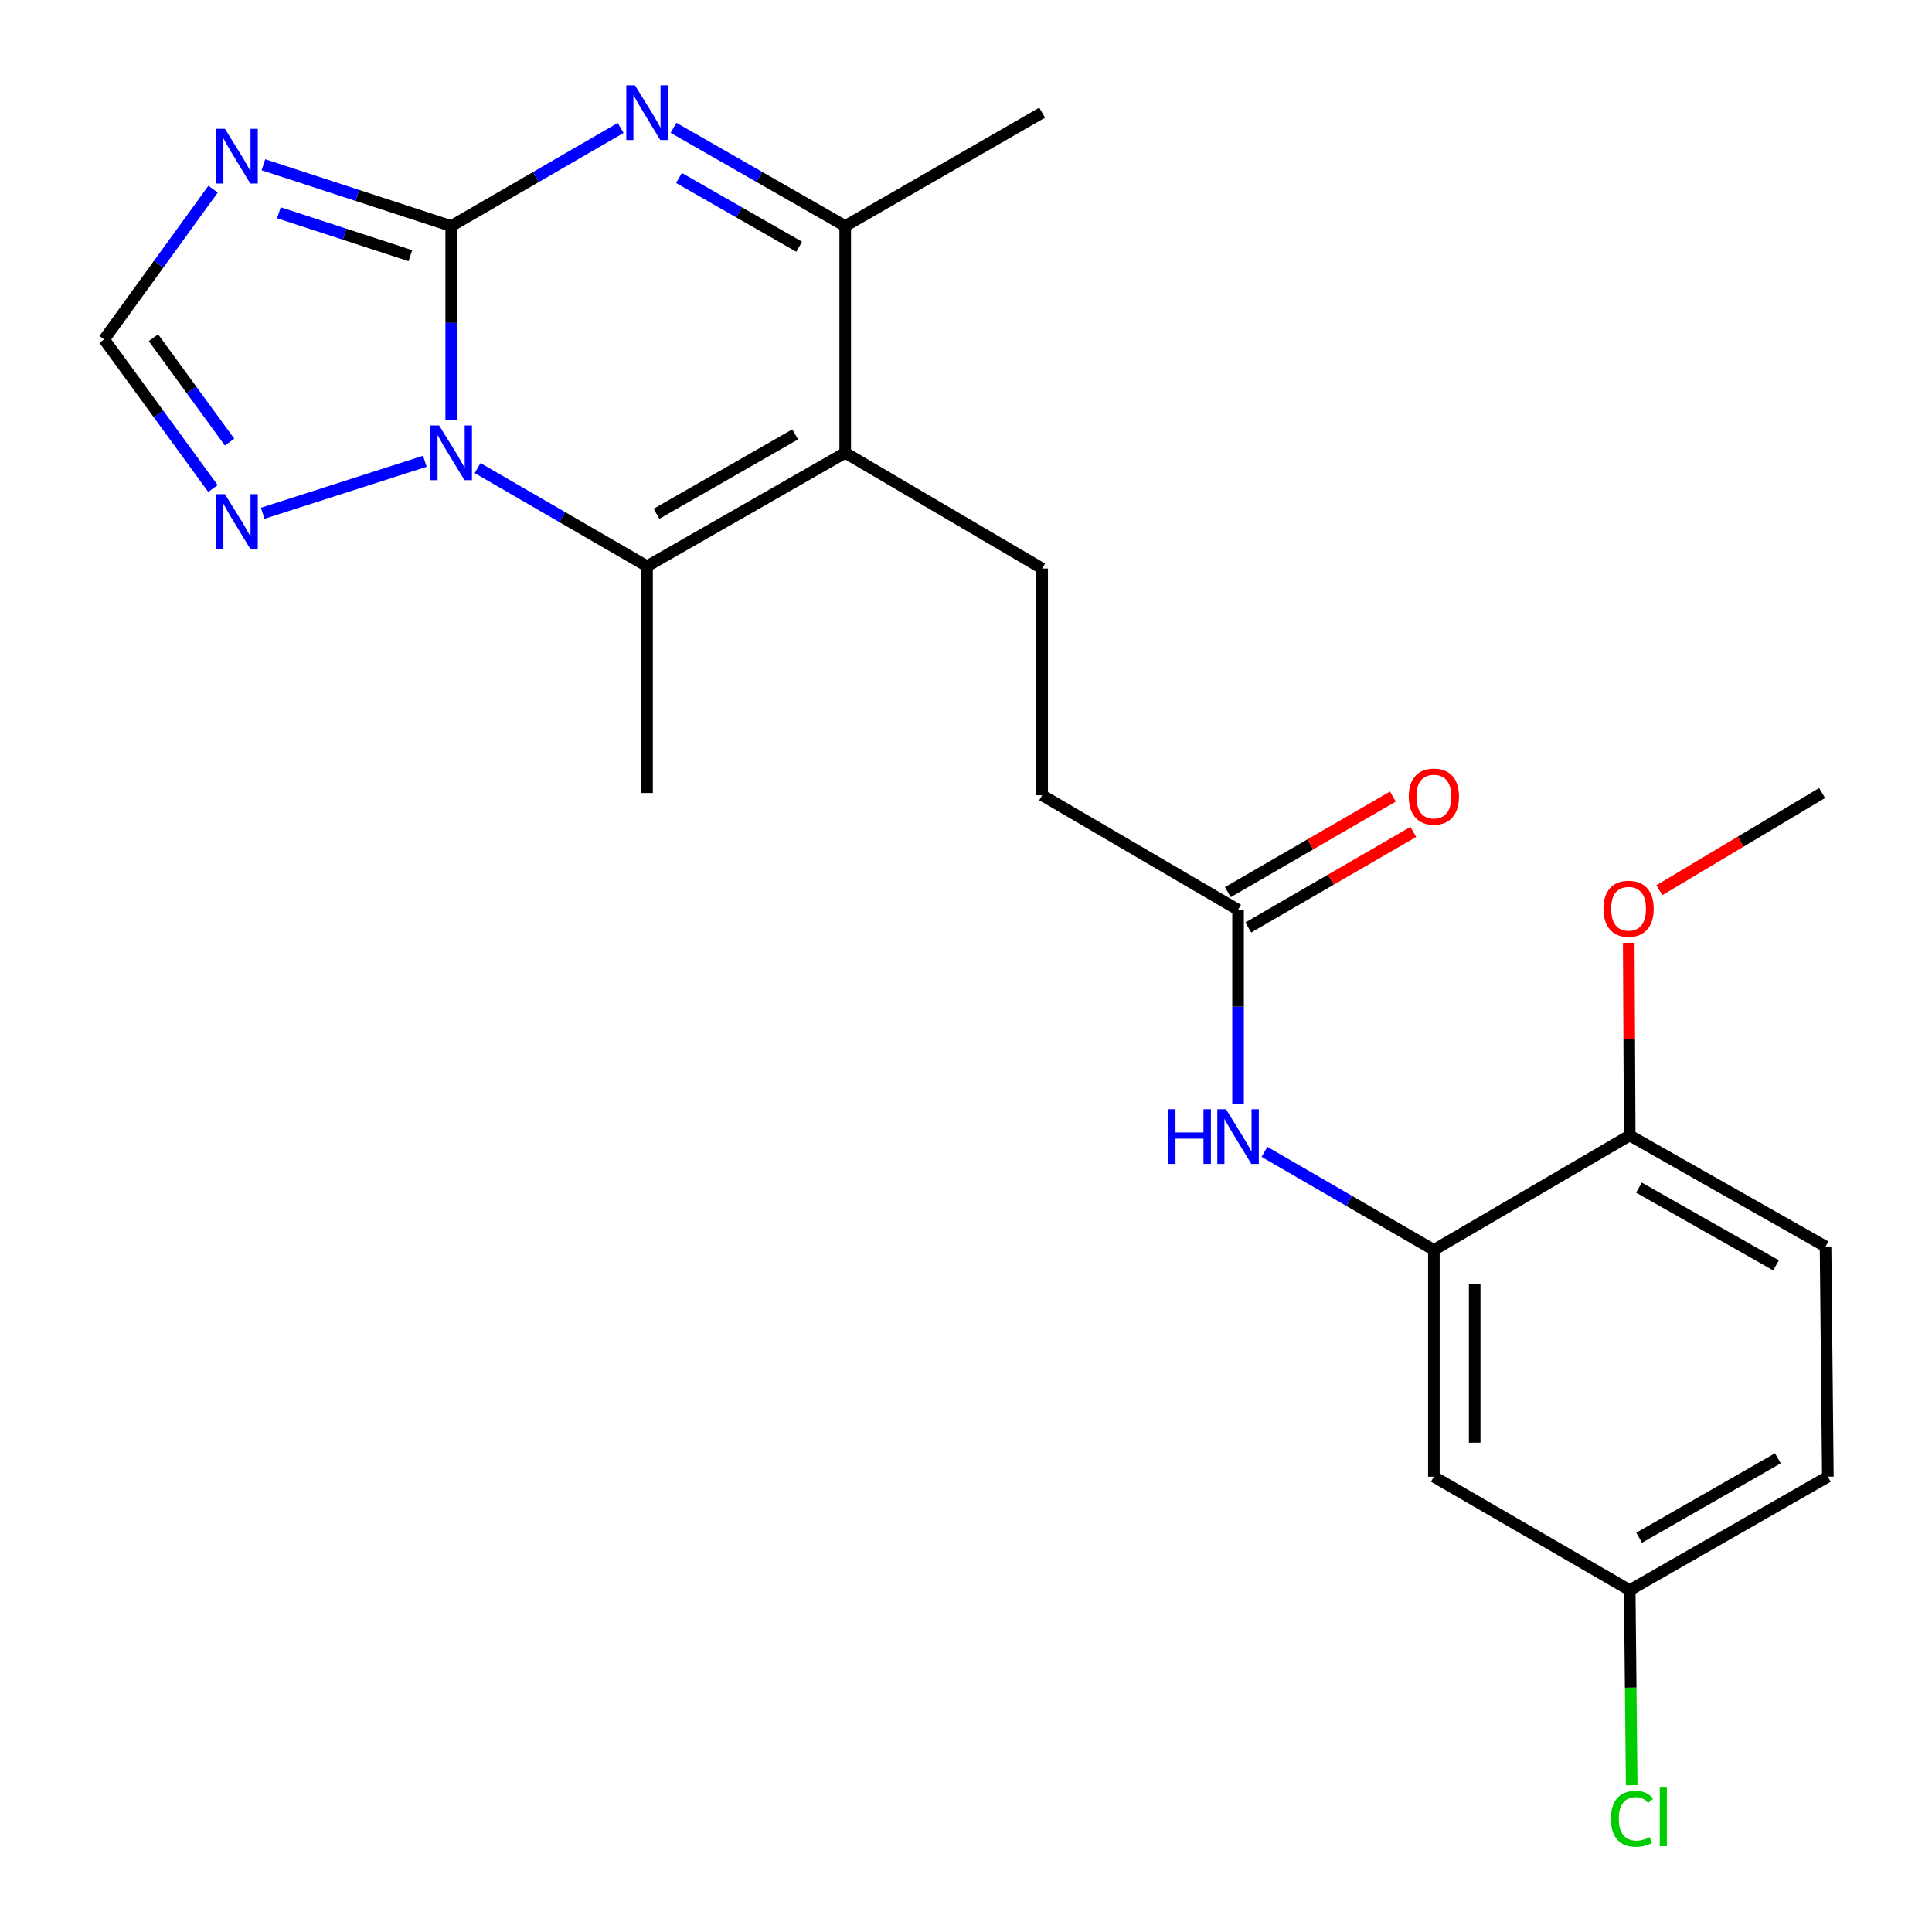 <?xml version='1.0' encoding='iso-8859-1'?>
<svg version='1.1' baseProfile='full'
              xmlns='http://www.w3.org/2000/svg'
                      xmlns:rdkit='http://www.rdkit.org/xml'
                      xmlns:xlink='http://www.w3.org/1999/xlink'
                  xml:space='preserve'
width='1000px' height='1000px' viewBox='0 0 1000 1000'>
<!-- END OF HEADER -->
<rect style='opacity:1.0;fill:#FFFFFF;stroke:none' width='1000' height='1000' x='0' y='0'> </rect>
<path class='bond-0' d='M 233.544,117.008 L 233.544,167.144' style='fill:none;fill-rule:evenodd;stroke:#000000;stroke-width:6px;stroke-linecap:butt;stroke-linejoin:miter;stroke-opacity:1' />
<path class='bond-0' d='M 233.544,167.144 L 233.544,217.279' style='fill:none;fill-rule:evenodd;stroke:#0000FF;stroke-width:6px;stroke-linecap:butt;stroke-linejoin:miter;stroke-opacity:1' />
<path class='bond-1' d='M 233.544,117.008 L 277.393,91.621' style='fill:none;fill-rule:evenodd;stroke:#000000;stroke-width:6px;stroke-linecap:butt;stroke-linejoin:miter;stroke-opacity:1' />
<path class='bond-1' d='M 277.393,91.621 L 321.242,66.234' style='fill:none;fill-rule:evenodd;stroke:#0000FF;stroke-width:6px;stroke-linecap:butt;stroke-linejoin:miter;stroke-opacity:1' />
<path class='bond-4' d='M 233.544,117.008 L 184.941,101.144' style='fill:none;fill-rule:evenodd;stroke:#000000;stroke-width:6px;stroke-linecap:butt;stroke-linejoin:miter;stroke-opacity:1' />
<path class='bond-4' d='M 184.941,101.144 L 136.338,85.279' style='fill:none;fill-rule:evenodd;stroke:#0000FF;stroke-width:6px;stroke-linecap:butt;stroke-linejoin:miter;stroke-opacity:1' />
<path class='bond-4' d='M 212.407,132.334 L 178.385,121.228' style='fill:none;fill-rule:evenodd;stroke:#000000;stroke-width:6px;stroke-linecap:butt;stroke-linejoin:miter;stroke-opacity:1' />
<path class='bond-4' d='M 178.385,121.228 L 144.363,110.123' style='fill:none;fill-rule:evenodd;stroke:#0000FF;stroke-width:6px;stroke-linecap:butt;stroke-linejoin:miter;stroke-opacity:1' />
<path class='bond-3' d='M 247.213,242.288 L 291.062,267.68' style='fill:none;fill-rule:evenodd;stroke:#0000FF;stroke-width:6px;stroke-linecap:butt;stroke-linejoin:miter;stroke-opacity:1' />
<path class='bond-3' d='M 291.062,267.68 L 334.91,293.073' style='fill:none;fill-rule:evenodd;stroke:#000000;stroke-width:6px;stroke-linecap:butt;stroke-linejoin:miter;stroke-opacity:1' />
<path class='bond-6' d='M 219.894,238.752 L 135.975,265.674' style='fill:none;fill-rule:evenodd;stroke:#0000FF;stroke-width:6px;stroke-linecap:butt;stroke-linejoin:miter;stroke-opacity:1' />
<path class='bond-5' d='M 348.605,66.156 L 393.039,91.582' style='fill:none;fill-rule:evenodd;stroke:#0000FF;stroke-width:6px;stroke-linecap:butt;stroke-linejoin:miter;stroke-opacity:1' />
<path class='bond-5' d='M 393.039,91.582 L 437.474,117.008' style='fill:none;fill-rule:evenodd;stroke:#000000;stroke-width:6px;stroke-linecap:butt;stroke-linejoin:miter;stroke-opacity:1' />
<path class='bond-5' d='M 351.442,92.122 L 382.546,109.92' style='fill:none;fill-rule:evenodd;stroke:#0000FF;stroke-width:6px;stroke-linecap:butt;stroke-linejoin:miter;stroke-opacity:1' />
<path class='bond-5' d='M 382.546,109.92 L 413.65,127.718' style='fill:none;fill-rule:evenodd;stroke:#000000;stroke-width:6px;stroke-linecap:butt;stroke-linejoin:miter;stroke-opacity:1' />
<path class='bond-2' d='M 437.474,234.373 L 437.474,117.008' style='fill:none;fill-rule:evenodd;stroke:#000000;stroke-width:6px;stroke-linecap:butt;stroke-linejoin:miter;stroke-opacity:1' />
<path class='bond-10' d='M 437.474,234.373 L 539.415,294.27' style='fill:none;fill-rule:evenodd;stroke:#000000;stroke-width:6px;stroke-linecap:butt;stroke-linejoin:miter;stroke-opacity:1' />
<path class='bond-25' d='M 437.474,234.373 L 334.91,293.073' style='fill:none;fill-rule:evenodd;stroke:#000000;stroke-width:6px;stroke-linecap:butt;stroke-linejoin:miter;stroke-opacity:1' />
<path class='bond-25' d='M 411.595,224.841 L 339.8,265.931' style='fill:none;fill-rule:evenodd;stroke:#000000;stroke-width:6px;stroke-linecap:butt;stroke-linejoin:miter;stroke-opacity:1' />
<path class='bond-18' d='M 334.91,293.073 L 334.91,410.461' style='fill:none;fill-rule:evenodd;stroke:#000000;stroke-width:6px;stroke-linecap:butt;stroke-linejoin:miter;stroke-opacity:1' />
<path class='bond-7' d='M 110.292,97.911 L 82.096,136.798' style='fill:none;fill-rule:evenodd;stroke:#0000FF;stroke-width:6px;stroke-linecap:butt;stroke-linejoin:miter;stroke-opacity:1' />
<path class='bond-7' d='M 82.096,136.798 L 53.9,175.685' style='fill:none;fill-rule:evenodd;stroke:#000000;stroke-width:6px;stroke-linecap:butt;stroke-linejoin:miter;stroke-opacity:1' />
<path class='bond-22' d='M 437.474,117.008 L 539.415,58.32' style='fill:none;fill-rule:evenodd;stroke:#000000;stroke-width:6px;stroke-linecap:butt;stroke-linejoin:miter;stroke-opacity:1' />
<path class='bond-24' d='M 110.22,252.861 L 82.06,214.273' style='fill:none;fill-rule:evenodd;stroke:#0000FF;stroke-width:6px;stroke-linecap:butt;stroke-linejoin:miter;stroke-opacity:1' />
<path class='bond-24' d='M 82.06,214.273 L 53.9,175.685' style='fill:none;fill-rule:evenodd;stroke:#000000;stroke-width:6px;stroke-linecap:butt;stroke-linejoin:miter;stroke-opacity:1' />
<path class='bond-24' d='M 118.839,228.83 L 99.127,201.818' style='fill:none;fill-rule:evenodd;stroke:#0000FF;stroke-width:6px;stroke-linecap:butt;stroke-linejoin:miter;stroke-opacity:1' />
<path class='bond-24' d='M 99.127,201.818 L 79.415,174.807' style='fill:none;fill-rule:evenodd;stroke:#000000;stroke-width:6px;stroke-linecap:butt;stroke-linejoin:miter;stroke-opacity:1' />
<path class='bond-8' d='M 742.171,646.974 L 698.327,621.587' style='fill:none;fill-rule:evenodd;stroke:#000000;stroke-width:6px;stroke-linecap:butt;stroke-linejoin:miter;stroke-opacity:1' />
<path class='bond-8' d='M 698.327,621.587 L 654.484,596.2' style='fill:none;fill-rule:evenodd;stroke:#0000FF;stroke-width:6px;stroke-linecap:butt;stroke-linejoin:miter;stroke-opacity:1' />
<path class='bond-12' d='M 742.171,646.974 L 742.171,764.338' style='fill:none;fill-rule:evenodd;stroke:#000000;stroke-width:6px;stroke-linecap:butt;stroke-linejoin:miter;stroke-opacity:1' />
<path class='bond-12' d='M 763.298,664.578 L 763.298,746.733' style='fill:none;fill-rule:evenodd;stroke:#000000;stroke-width:6px;stroke-linecap:butt;stroke-linejoin:miter;stroke-opacity:1' />
<path class='bond-13' d='M 742.171,646.974 L 843.537,587.71' style='fill:none;fill-rule:evenodd;stroke:#000000;stroke-width:6px;stroke-linecap:butt;stroke-linejoin:miter;stroke-opacity:1' />
<path class='bond-9' d='M 640.816,571.191 L 640.816,521.056' style='fill:none;fill-rule:evenodd;stroke:#0000FF;stroke-width:6px;stroke-linecap:butt;stroke-linejoin:miter;stroke-opacity:1' />
<path class='bond-9' d='M 640.816,521.056 L 640.816,470.921' style='fill:none;fill-rule:evenodd;stroke:#000000;stroke-width:6px;stroke-linecap:butt;stroke-linejoin:miter;stroke-opacity:1' />
<path class='bond-15' d='M 539.415,294.27 L 539.415,411.623' style='fill:none;fill-rule:evenodd;stroke:#000000;stroke-width:6px;stroke-linecap:butt;stroke-linejoin:miter;stroke-opacity:1' />
<path class='bond-11' d='M 640.816,470.921 L 539.415,411.623' style='fill:none;fill-rule:evenodd;stroke:#000000;stroke-width:6px;stroke-linecap:butt;stroke-linejoin:miter;stroke-opacity:1' />
<path class='bond-14' d='M 646.11,480.063 L 688.823,455.33' style='fill:none;fill-rule:evenodd;stroke:#000000;stroke-width:6px;stroke-linecap:butt;stroke-linejoin:miter;stroke-opacity:1' />
<path class='bond-14' d='M 688.823,455.33 L 731.536,430.598' style='fill:none;fill-rule:evenodd;stroke:#FF0000;stroke-width:6px;stroke-linecap:butt;stroke-linejoin:miter;stroke-opacity:1' />
<path class='bond-14' d='M 635.523,461.779 L 678.236,437.047' style='fill:none;fill-rule:evenodd;stroke:#000000;stroke-width:6px;stroke-linecap:butt;stroke-linejoin:miter;stroke-opacity:1' />
<path class='bond-14' d='M 678.236,437.047 L 720.949,412.314' style='fill:none;fill-rule:evenodd;stroke:#FF0000;stroke-width:6px;stroke-linecap:butt;stroke-linejoin:miter;stroke-opacity:1' />
<path class='bond-17' d='M 742.171,764.338 L 843.537,823.061' style='fill:none;fill-rule:evenodd;stroke:#000000;stroke-width:6px;stroke-linecap:butt;stroke-linejoin:miter;stroke-opacity:1' />
<path class='bond-16' d='M 843.537,587.71 L 944.903,645.189' style='fill:none;fill-rule:evenodd;stroke:#000000;stroke-width:6px;stroke-linecap:butt;stroke-linejoin:miter;stroke-opacity:1' />
<path class='bond-16' d='M 848.32,614.711 L 919.276,654.946' style='fill:none;fill-rule:evenodd;stroke:#000000;stroke-width:6px;stroke-linecap:butt;stroke-linejoin:miter;stroke-opacity:1' />
<path class='bond-21' d='M 843.537,587.71 L 843.287,537.847' style='fill:none;fill-rule:evenodd;stroke:#000000;stroke-width:6px;stroke-linecap:butt;stroke-linejoin:miter;stroke-opacity:1' />
<path class='bond-21' d='M 843.287,537.847 L 843.038,487.983' style='fill:none;fill-rule:evenodd;stroke:#FF0000;stroke-width:6px;stroke-linecap:butt;stroke-linejoin:miter;stroke-opacity:1' />
<path class='bond-19' d='M 944.903,645.189 L 946.1,764.338' style='fill:none;fill-rule:evenodd;stroke:#000000;stroke-width:6px;stroke-linecap:butt;stroke-linejoin:miter;stroke-opacity:1' />
<path class='bond-20' d='M 843.537,823.061 L 844.052,873.546' style='fill:none;fill-rule:evenodd;stroke:#000000;stroke-width:6px;stroke-linecap:butt;stroke-linejoin:miter;stroke-opacity:1' />
<path class='bond-20' d='M 844.052,873.546 L 844.567,924.031' style='fill:none;fill-rule:evenodd;stroke:#00CC00;stroke-width:6px;stroke-linecap:butt;stroke-linejoin:miter;stroke-opacity:1' />
<path class='bond-26' d='M 843.537,823.061 L 946.1,764.338' style='fill:none;fill-rule:evenodd;stroke:#000000;stroke-width:6px;stroke-linecap:butt;stroke-linejoin:miter;stroke-opacity:1' />
<path class='bond-26' d='M 848.423,795.918 L 920.218,754.811' style='fill:none;fill-rule:evenodd;stroke:#000000;stroke-width:6px;stroke-linecap:butt;stroke-linejoin:miter;stroke-opacity:1' />
<path class='bond-23' d='M 858.867,460.781 L 900.993,435.621' style='fill:none;fill-rule:evenodd;stroke:#FF0000;stroke-width:6px;stroke-linecap:butt;stroke-linejoin:miter;stroke-opacity:1' />
<path class='bond-23' d='M 900.993,435.621 L 943.119,410.461' style='fill:none;fill-rule:evenodd;stroke:#000000;stroke-width:6px;stroke-linecap:butt;stroke-linejoin:miter;stroke-opacity:1' />
<path  class='atom-1' d='M 227.284 220.213
L 236.564 235.213
Q 237.484 236.693, 238.964 239.373
Q 240.444 242.053, 240.524 242.213
L 240.524 220.213
L 244.284 220.213
L 244.284 248.533
L 240.404 248.533
L 230.444 232.133
Q 229.284 230.213, 228.044 228.013
Q 226.844 225.813, 226.484 225.133
L 226.484 248.533
L 222.804 248.533
L 222.804 220.213
L 227.284 220.213
' fill='#0000FF'/>
<path  class='atom-2' d='M 328.65 44.16
L 337.93 59.16
Q 338.85 60.64, 340.33 63.32
Q 341.81 66, 341.89 66.16
L 341.89 44.16
L 345.65 44.16
L 345.65 72.48
L 341.77 72.48
L 331.81 56.08
Q 330.65 54.16, 329.41 51.96
Q 328.21 49.76, 327.85 49.08
L 327.85 72.48
L 324.17 72.48
L 324.17 44.16
L 328.65 44.16
' fill='#0000FF'/>
<path  class='atom-5' d='M 116.423 66.661
L 125.703 81.661
Q 126.623 83.141, 128.103 85.821
Q 129.583 88.501, 129.663 88.661
L 129.663 66.661
L 133.423 66.661
L 133.423 94.981
L 129.543 94.981
L 119.583 78.581
Q 118.423 76.661, 117.183 74.461
Q 115.983 72.261, 115.623 71.581
L 115.623 94.981
L 111.943 94.981
L 111.943 66.661
L 116.423 66.661
' fill='#0000FF'/>
<path  class='atom-7' d='M 116.423 255.778
L 125.703 270.778
Q 126.623 272.258, 128.103 274.938
Q 129.583 277.618, 129.663 277.778
L 129.663 255.778
L 133.423 255.778
L 133.423 284.098
L 129.543 284.098
L 119.583 267.698
Q 118.423 265.778, 117.183 263.578
Q 115.983 261.378, 115.623 260.698
L 115.623 284.098
L 111.943 284.098
L 111.943 255.778
L 116.423 255.778
' fill='#0000FF'/>
<path  class='atom-10' d='M 604.596 574.126
L 608.436 574.126
L 608.436 586.166
L 622.916 586.166
L 622.916 574.126
L 626.756 574.126
L 626.756 602.446
L 622.916 602.446
L 622.916 589.366
L 608.436 589.366
L 608.436 602.446
L 604.596 602.446
L 604.596 574.126
' fill='#0000FF'/>
<path  class='atom-10' d='M 634.556 574.126
L 643.836 589.126
Q 644.756 590.606, 646.236 593.286
Q 647.716 595.966, 647.796 596.126
L 647.796 574.126
L 651.556 574.126
L 651.556 602.446
L 647.676 602.446
L 637.716 586.046
Q 636.556 584.126, 635.316 581.926
Q 634.116 579.726, 633.756 579.046
L 633.756 602.446
L 630.076 602.446
L 630.076 574.126
L 634.556 574.126
' fill='#0000FF'/>
<path  class='atom-15' d='M 729.171 412.313
Q 729.171 405.513, 732.531 401.713
Q 735.891 397.913, 742.171 397.913
Q 748.451 397.913, 751.811 401.713
Q 755.171 405.513, 755.171 412.313
Q 755.171 419.193, 751.771 423.113
Q 748.371 426.993, 742.171 426.993
Q 735.931 426.993, 732.531 423.113
Q 729.171 419.233, 729.171 412.313
M 742.171 423.793
Q 746.491 423.793, 748.811 420.913
Q 751.171 417.993, 751.171 412.313
Q 751.171 406.753, 748.811 403.953
Q 746.491 401.113, 742.171 401.113
Q 737.851 401.113, 735.491 403.913
Q 733.171 406.713, 733.171 412.313
Q 733.171 418.033, 735.491 420.913
Q 737.851 423.793, 742.171 423.793
' fill='#FF0000'/>
<path  class='atom-21' d='M 833.814 941.406
Q 833.814 934.366, 837.094 930.686
Q 840.414 926.966, 846.694 926.966
Q 852.534 926.966, 855.654 931.086
L 853.014 933.246
Q 850.734 930.246, 846.694 930.246
Q 842.414 930.246, 840.134 933.126
Q 837.894 935.966, 837.894 941.406
Q 837.894 947.006, 840.214 949.886
Q 842.574 952.766, 847.134 952.766
Q 850.254 952.766, 853.894 950.886
L 855.014 953.886
Q 853.534 954.846, 851.294 955.406
Q 849.054 955.966, 846.574 955.966
Q 840.414 955.966, 837.094 952.206
Q 833.814 948.446, 833.814 941.406
' fill='#00CC00'/>
<path  class='atom-21' d='M 859.094 925.246
L 862.774 925.246
L 862.774 955.606
L 859.094 955.606
L 859.094 925.246
' fill='#00CC00'/>
<path  class='atom-22' d='M 829.95 470.367
Q 829.95 463.567, 833.31 459.767
Q 836.67 455.967, 842.95 455.967
Q 849.23 455.967, 852.59 459.767
Q 855.95 463.567, 855.95 470.367
Q 855.95 477.247, 852.55 481.167
Q 849.15 485.047, 842.95 485.047
Q 836.71 485.047, 833.31 481.167
Q 829.95 477.287, 829.95 470.367
M 842.95 481.847
Q 847.27 481.847, 849.59 478.967
Q 851.95 476.047, 851.95 470.367
Q 851.95 464.807, 849.59 462.007
Q 847.27 459.167, 842.95 459.167
Q 838.63 459.167, 836.27 461.967
Q 833.95 464.767, 833.95 470.367
Q 833.95 476.087, 836.27 478.967
Q 838.63 481.847, 842.95 481.847
' fill='#FF0000'/>
</svg>
